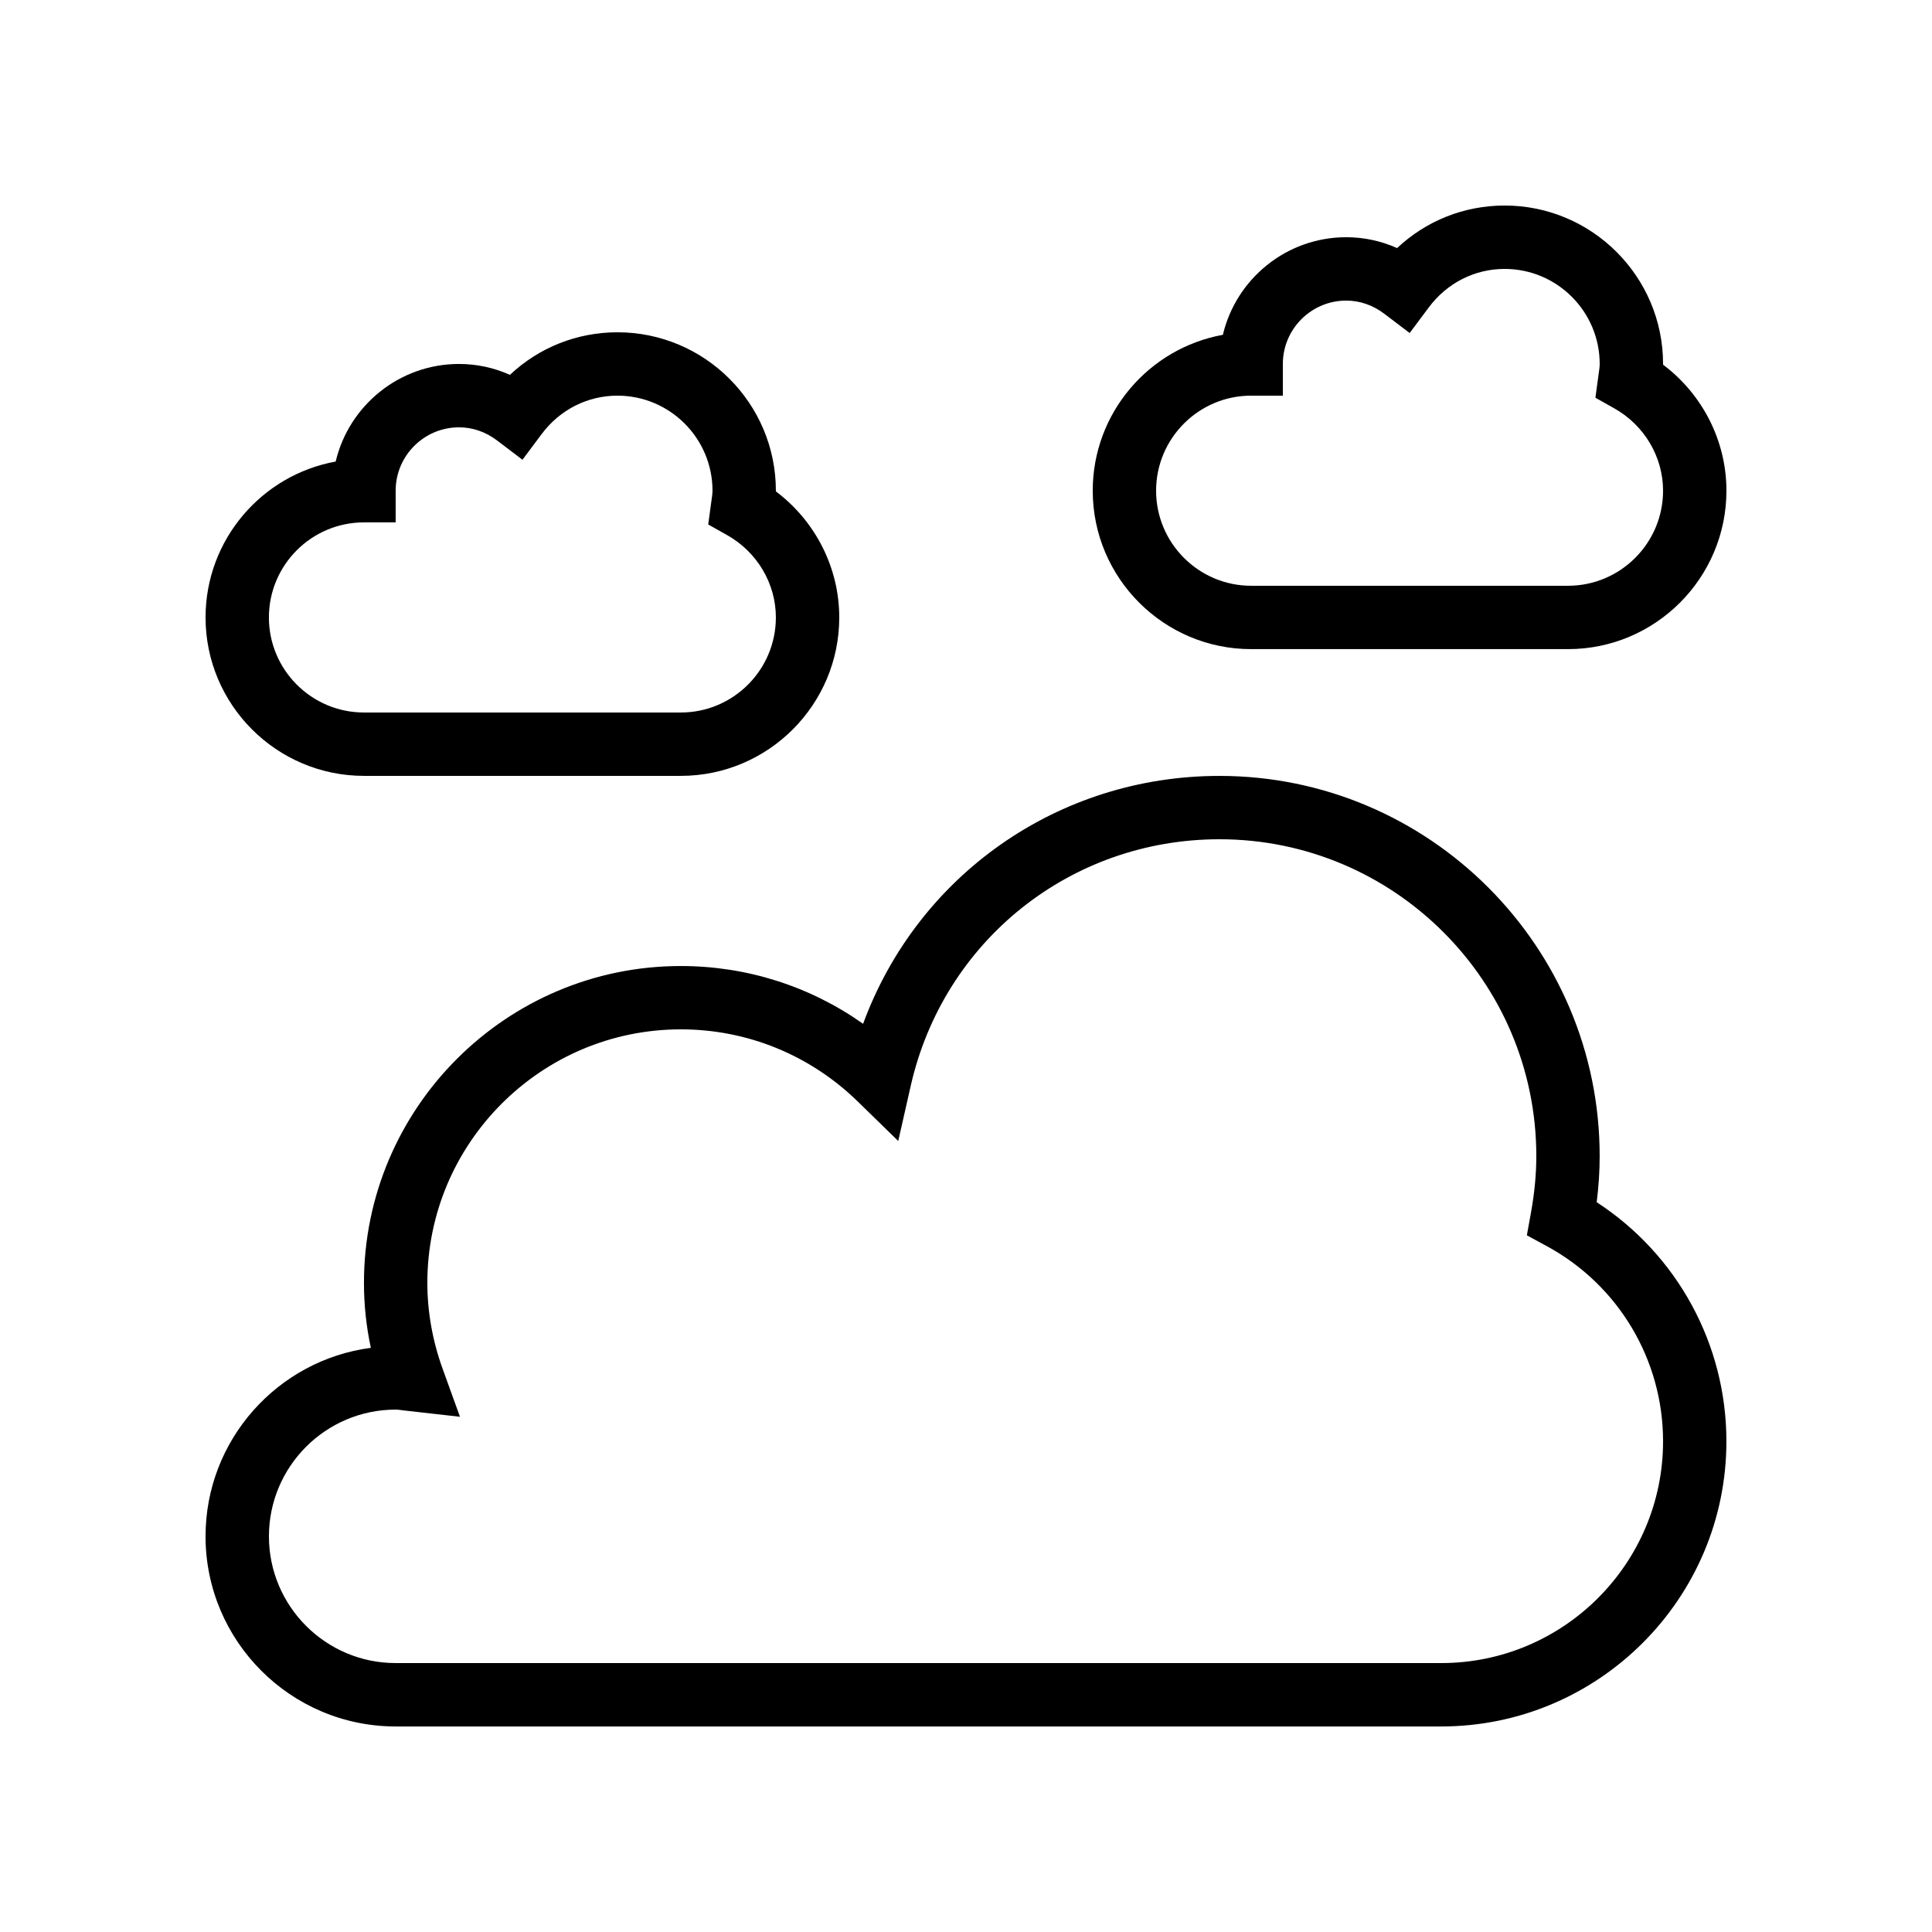 <?xml version="1.0" encoding="UTF-8"?>
<!-- Uploaded to: ICON Repo, www.svgrepo.com, Generator: ICON Repo Mixer Tools -->
<svg fill="#000000" width="800px" height="800px" version="1.1" viewBox="144 144 512 512" xmlns="http://www.w3.org/2000/svg">
 <g>
  <path d="m567.14 462.59c0.527-4.172 0.789-8.203 0.789-12.207 0-55.559-45.203-100.76-100.76-100.76-42.863 0-80.016 26.434-94.438 65.695-14.062-9.945-30.812-15.312-48.309-15.312-46.301 0-83.969 37.668-83.969 83.969 0 5.773 0.609 11.535 1.824 17.219-24.684 3.231-43.805 24.398-43.805 49.953 0 27.781 22.598 50.383 50.383 50.383h277.09c41.668 0 75.57-33.902 75.57-75.57 0-25.719-13.035-49.484-34.379-63.367zm-41.195 122.14h-277.09c-18.52 0-33.586-15.066-33.586-33.586s15.066-33.586 33.586-33.586c0.699 0 1.379 0.117 2.055 0.211l14.984 1.688-4.582-12.684c-2.695-7.461-4.059-15.133-4.059-22.809 0-37.039 30.137-67.176 67.176-67.176 17.59 0 34.238 6.789 46.875 19.113l10.738 10.473 3.312-14.625c8.723-38.473 42.367-65.34 81.816-65.34 46.301 0 83.969 37.668 83.969 83.969 0 4.812-0.469 9.73-1.422 15.02l-1.082 5.973 5.336 2.898c18.969 10.312 30.758 30.117 30.758 51.68 0 32.414-26.367 58.781-58.781 58.781z"/>
  <path d="m307.63 232.06c-10.738 0-20.793 4.039-28.5 11.277-4.238-1.898-8.801-2.883-13.484-2.883-15.863 0-29.191 11.055-32.688 25.863-19.586 3.543-34.484 20.723-34.484 41.312 0 23.148 18.836 41.984 41.984 41.984h83.969c23.148 0 41.984-18.836 41.984-41.984 0-13.172-6.316-25.523-16.793-33.402-0.004-0.062-0.004-0.121-0.004-0.184 0-23.148-18.836-41.984-41.984-41.984zm16.793 100.76h-83.969c-13.891 0-25.191-11.301-25.191-25.191 0-13.891 11.301-25.191 25.191-25.191h8.398v-8.398c0-9.262 7.531-16.793 16.793-16.793 3.59 0 7.078 1.203 10.074 3.477l6.742 5.113 5.062-6.777c4.84-6.488 12.172-10.207 20.105-10.207 13.891 0 25.191 11.301 25.191 25.191 0 0.848-0.145 1.66-0.258 2.477l-0.875 6.473 4.969 2.793c7.992 4.484 12.957 12.855 12.957 21.844 0 13.891-11.301 25.191-25.191 25.191z"/>
  <path d="m584.73 240.64v-0.188c0-23.148-18.836-41.984-41.984-41.984-10.738 0-20.793 4.039-28.5 11.277-4.238-1.895-8.805-2.879-13.484-2.879-15.863 0-29.191 11.055-32.688 25.863-19.59 3.543-34.488 20.723-34.488 41.312 0 23.148 18.836 41.984 41.984 41.984h83.969c23.148 0 41.984-18.836 41.984-41.984 0-13.176-6.32-25.523-16.793-33.402zm-25.191 58.594h-83.969c-13.891 0-25.191-11.301-25.191-25.191s11.301-25.191 25.191-25.191h8.398v-8.398c0-9.262 7.531-16.793 16.793-16.793 3.59 0 7.078 1.203 10.074 3.477l6.742 5.113 5.062-6.777c4.84-6.488 12.172-10.207 20.105-10.207 13.891 0 25.191 11.301 25.191 25.191 0 0.848-0.145 1.66-0.258 2.477l-0.875 6.473 4.969 2.793c7.988 4.484 12.957 12.855 12.957 21.844 0 13.891-11.301 25.191-25.191 25.191z"/>
 </g>
</svg>